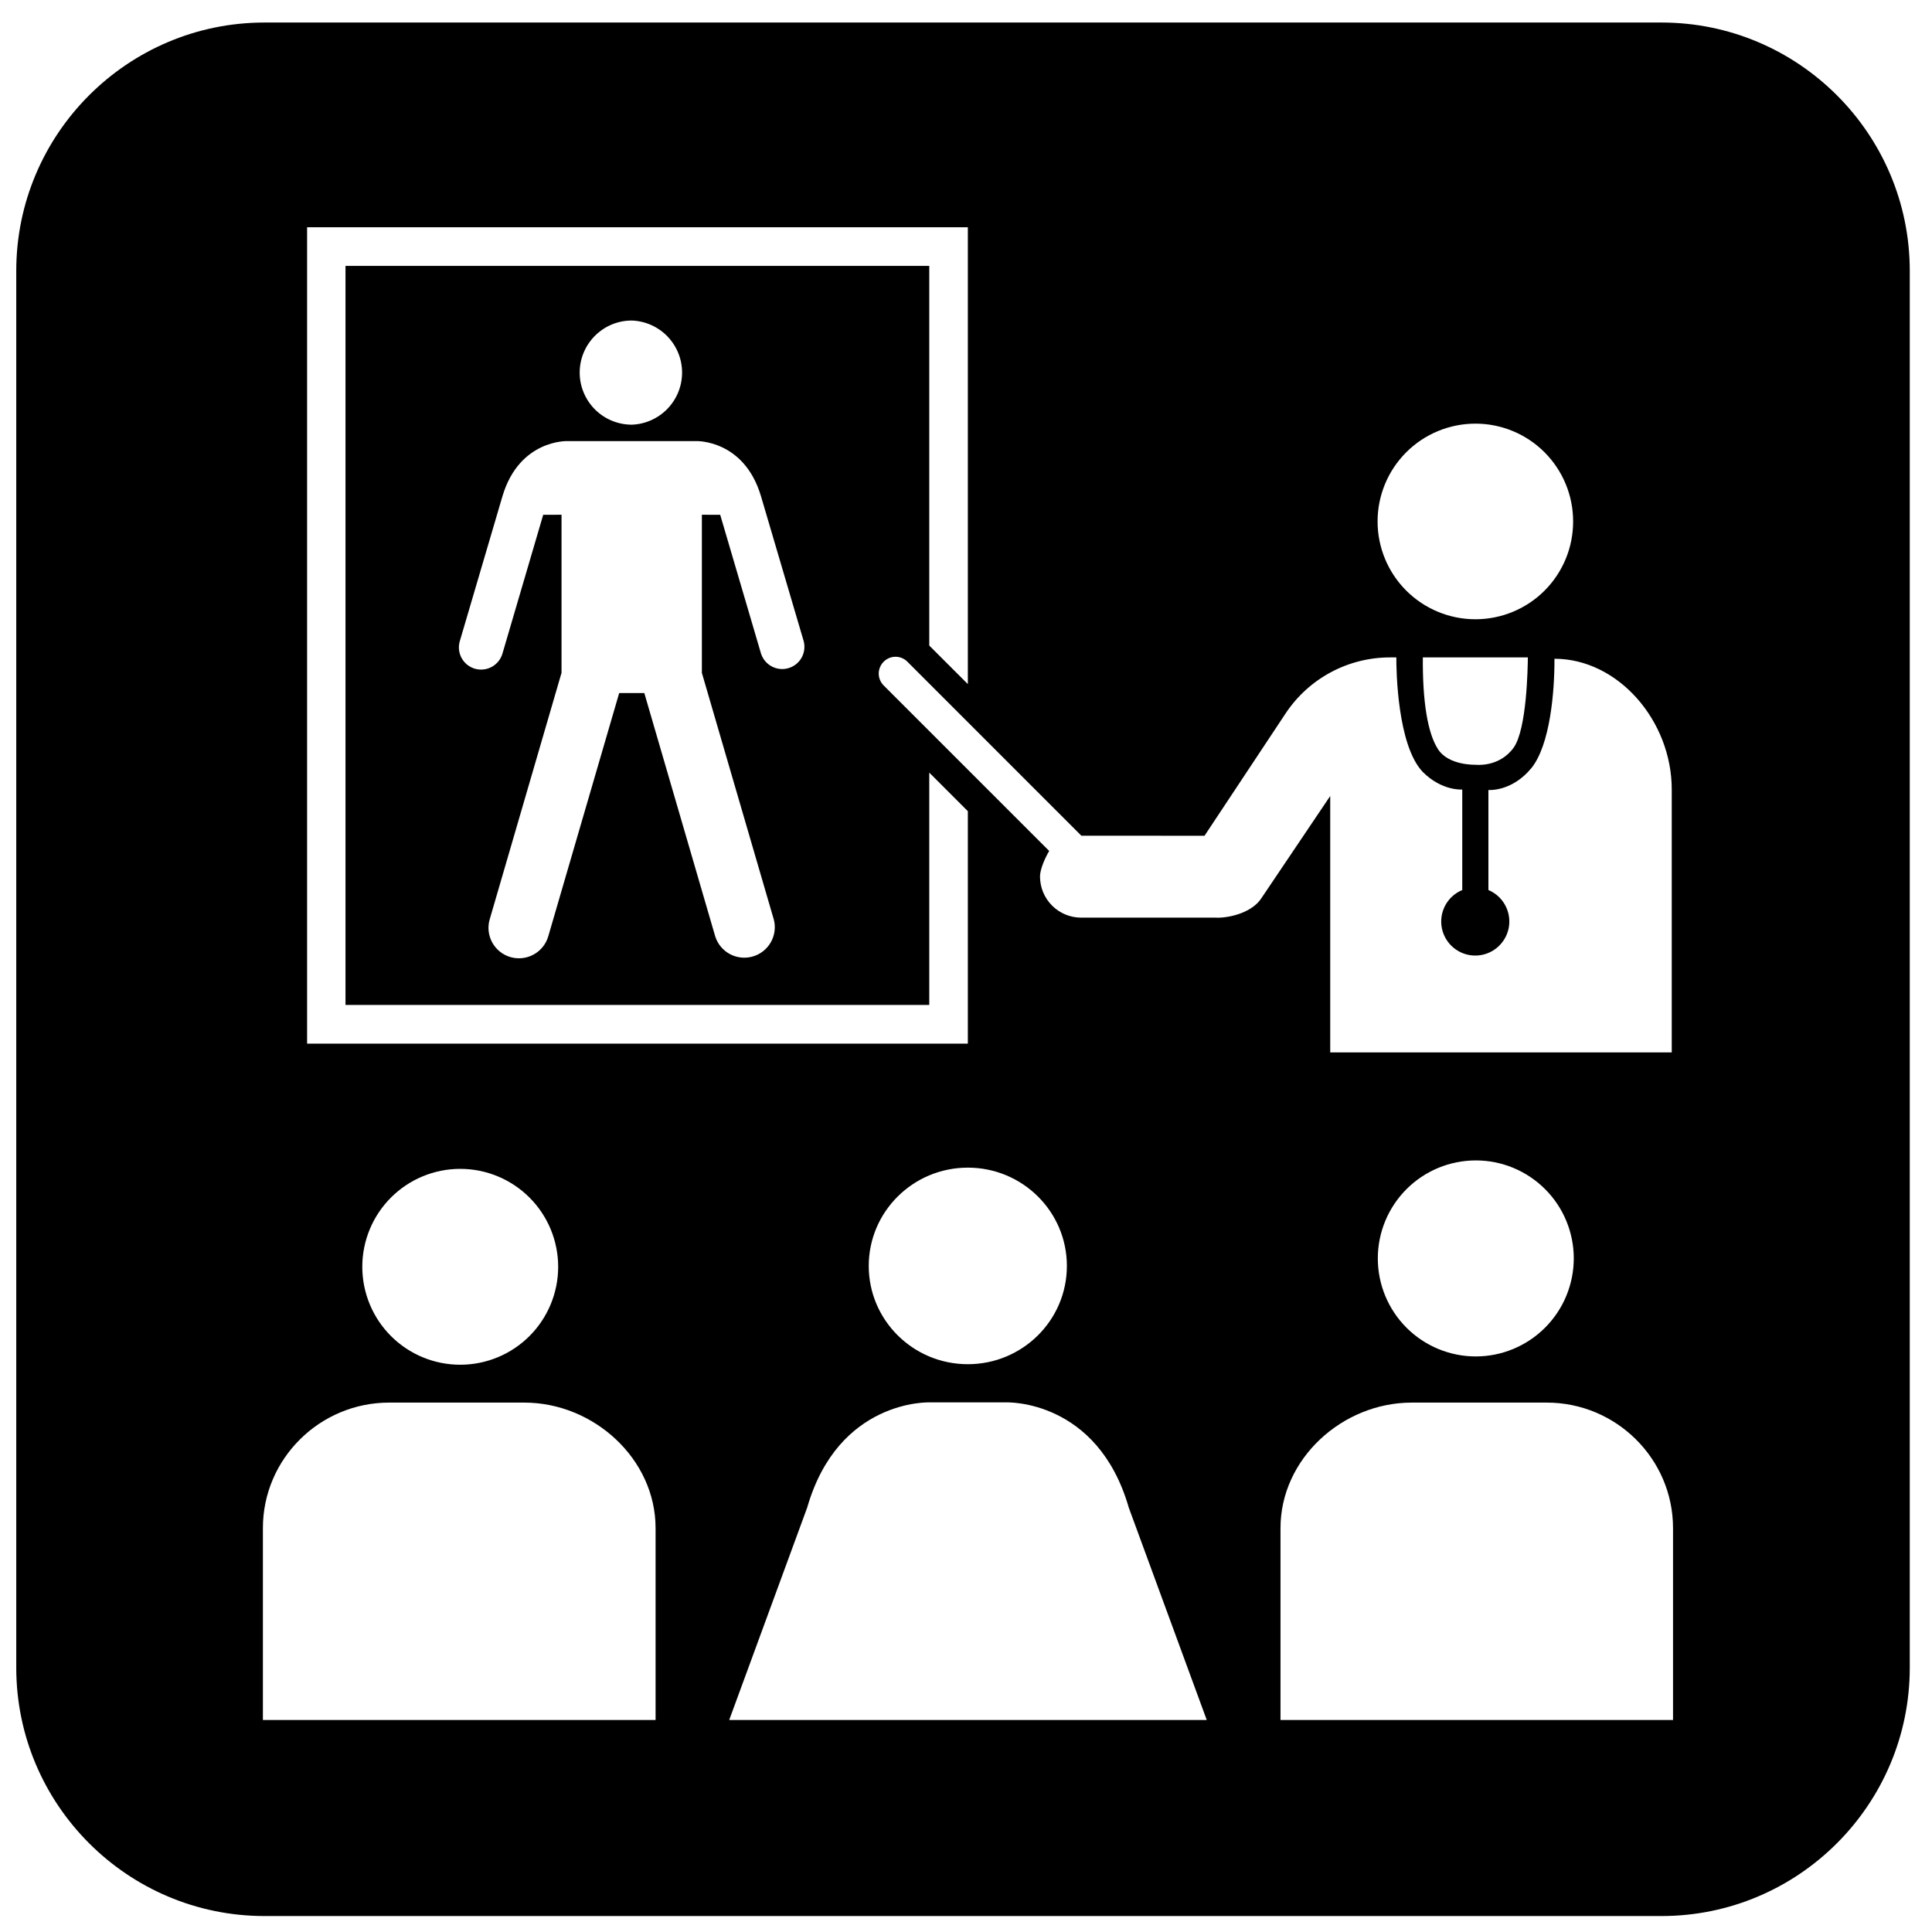 <svg width="65" height="65" viewBox="0 0 65 65" fill="none" xmlns="http://www.w3.org/2000/svg">
<g clip-path="url(#clip0_2920_10828)">
<path d="M55.9 0.758H8.899C4.294 0.758 0.547 4.506 0.547 9.112V56.107C0.547 60.714 4.294 64.463 8.899 64.463H55.9C60.505 64.463 64.252 60.715 64.252 56.107V9.112C64.252 4.506 60.506 0.758 55.9 0.758ZM49.638 14.253C50.07 14.252 50.498 14.338 50.897 14.503C51.297 14.668 51.659 14.911 51.965 15.217C52.27 15.523 52.512 15.886 52.677 16.285C52.842 16.684 52.927 17.113 52.926 17.545C52.926 17.977 52.842 18.405 52.677 18.804C52.512 19.203 52.27 19.566 51.964 19.872C51.659 20.177 51.296 20.419 50.897 20.584C50.498 20.75 50.07 20.834 49.638 20.834C48.765 20.834 47.928 20.487 47.311 19.87C46.694 19.253 46.347 18.416 46.347 17.543C46.347 16.671 46.694 15.834 47.311 15.217C47.928 14.6 48.765 14.253 49.638 14.253ZM51.403 22.117C51.399 22.488 51.367 24.536 50.924 25.155C50.435 25.832 49.637 25.729 49.637 25.729C49.637 25.729 48.737 25.76 48.381 25.207C48.029 24.666 47.858 23.592 47.87 22.117H51.404H51.403ZM10.332 7.645H32.562V23.016L31.264 21.719V8.945H11.624V33.81H31.264V25.993L32.562 27.291V35.112H10.332V7.645ZM26.032 30.928C26.102 31.187 26.067 31.463 25.936 31.697C25.804 31.931 25.587 32.104 25.329 32.179C25.072 32.255 24.795 32.226 24.558 32.1C24.322 31.974 24.144 31.76 24.063 31.504L21.677 23.316H20.832L18.445 31.504C18.368 31.765 18.191 31.985 17.952 32.115C17.714 32.245 17.433 32.276 17.172 32.2C17.043 32.162 16.922 32.099 16.817 32.015C16.712 31.931 16.625 31.826 16.56 31.708C16.495 31.59 16.455 31.46 16.44 31.326C16.426 31.192 16.438 31.057 16.476 30.928L18.892 22.636V17.318L18.28 17.32L18.276 17.318L16.904 21.991C16.848 22.181 16.719 22.341 16.545 22.436C16.371 22.531 16.166 22.553 15.976 22.498C15.882 22.47 15.794 22.424 15.717 22.363C15.641 22.301 15.577 22.225 15.53 22.139C15.483 22.053 15.454 21.958 15.443 21.86C15.433 21.763 15.442 21.664 15.47 21.57L16.908 16.683C17.48 14.783 19.086 14.84 19.086 14.84H23.423C23.423 14.84 25.027 14.783 25.599 16.683L27.039 21.57C27.089 21.758 27.063 21.959 26.968 22.129C26.872 22.299 26.713 22.424 26.526 22.479C26.339 22.534 26.138 22.514 25.966 22.422C25.794 22.331 25.664 22.176 25.604 21.991L24.23 17.318L24.226 17.32L23.614 17.318V22.639L26.031 30.927L26.032 30.928ZM19.503 12.536C19.503 11.57 20.288 10.784 21.254 10.784C21.708 10.799 22.139 10.991 22.455 11.317C22.771 11.644 22.948 12.081 22.948 12.536C22.948 12.991 22.771 13.427 22.455 13.754C22.139 14.081 21.708 14.273 21.254 14.288C20.79 14.287 20.344 14.102 20.016 13.774C19.688 13.445 19.503 13 19.503 12.536ZM35.894 42.591C35.894 44.417 34.402 45.897 32.562 45.897C30.72 45.897 29.228 44.416 29.228 42.591C29.228 40.766 30.72 39.284 32.562 39.284C34.403 39.284 35.894 40.765 35.894 42.591ZM18.779 42.62C18.779 43.494 18.432 44.332 17.814 44.95C17.196 45.568 16.358 45.915 15.484 45.915C14.61 45.915 13.772 45.568 13.154 44.95C12.536 44.332 12.189 43.494 12.189 42.62C12.189 41.746 12.536 40.908 13.154 40.29C13.772 39.672 14.61 39.325 15.484 39.325C16.358 39.325 17.196 39.672 17.814 40.29C18.432 40.908 18.779 41.746 18.779 42.62ZM22.055 57.868H8.845V51.41C8.845 49.081 10.758 47.189 13.09 47.189H17.642C19.973 47.189 22.056 49.082 22.056 51.41V57.868H22.055ZM24.533 57.868L27.157 50.721C28.208 47.07 31.268 47.182 31.268 47.182H33.865C33.865 47.182 36.923 47.07 37.976 50.721L40.6 57.868H24.534H24.533ZM40.94 30.873H36.377C36.195 30.873 36.014 30.838 35.846 30.768C35.678 30.699 35.525 30.597 35.396 30.468C35.267 30.339 35.165 30.186 35.095 30.018C35.025 29.849 34.99 29.669 34.99 29.487C34.99 29.232 35.178 28.829 35.299 28.63L29.729 23.06C29.677 23.007 29.635 22.945 29.607 22.877C29.578 22.808 29.564 22.735 29.564 22.66C29.564 22.586 29.579 22.513 29.608 22.445C29.636 22.376 29.678 22.314 29.731 22.262C29.783 22.209 29.845 22.168 29.914 22.139C29.982 22.111 30.055 22.096 30.129 22.096C30.203 22.096 30.277 22.111 30.345 22.139C30.414 22.168 30.476 22.209 30.528 22.262L36.381 28.116L40.525 28.118L43.257 23.996C43.642 23.418 44.164 22.944 44.777 22.616C45.39 22.288 46.074 22.117 46.769 22.118H46.978C46.976 22.534 47.009 25.076 47.869 25.973C48.514 26.619 49.196 26.563 49.196 26.563V29.944C48.951 30.045 48.748 30.229 48.623 30.463C48.498 30.697 48.458 30.967 48.51 31.228C48.562 31.488 48.703 31.722 48.908 31.89C49.114 32.058 49.371 32.15 49.637 32.149C49.901 32.148 50.158 32.056 50.362 31.887C50.566 31.719 50.706 31.485 50.758 31.226C50.809 30.966 50.77 30.697 50.645 30.463C50.521 30.23 50.32 30.046 50.076 29.944V26.578C50.076 26.578 50.858 26.648 51.522 25.842C52.158 25.052 52.303 23.249 52.298 22.163C54.436 22.163 56.244 24.245 56.244 26.56V35.407H44.754V26.78C44.448 27.239 43.411 28.774 42.43 30.231C42.14 30.667 41.459 30.876 40.941 30.876L40.94 30.873ZM52.948 42.338C52.947 43.212 52.6 44.05 51.982 44.668C51.365 45.286 50.527 45.635 49.653 45.636C48.778 45.636 47.94 45.288 47.321 44.67C46.703 44.052 46.355 43.213 46.355 42.338C46.355 41.464 46.703 40.625 47.321 40.007C47.94 39.388 48.778 39.041 49.653 39.041C50.086 39.041 50.514 39.126 50.914 39.292C51.314 39.458 51.677 39.701 51.983 40.007C52.289 40.313 52.532 40.676 52.697 41.076C52.863 41.476 52.948 41.905 52.948 42.338ZM56.287 57.868H43.081V51.41C43.081 49.081 45.16 47.189 47.495 47.189H52.041C54.374 47.189 56.287 49.081 56.287 51.41V57.868Z" fill="black"/>
</g>
<defs>
<clipPath id="clip0_2920_10828">
<rect width="65" height="65" fill="white"/>
</clipPath>
</defs>
</svg>
